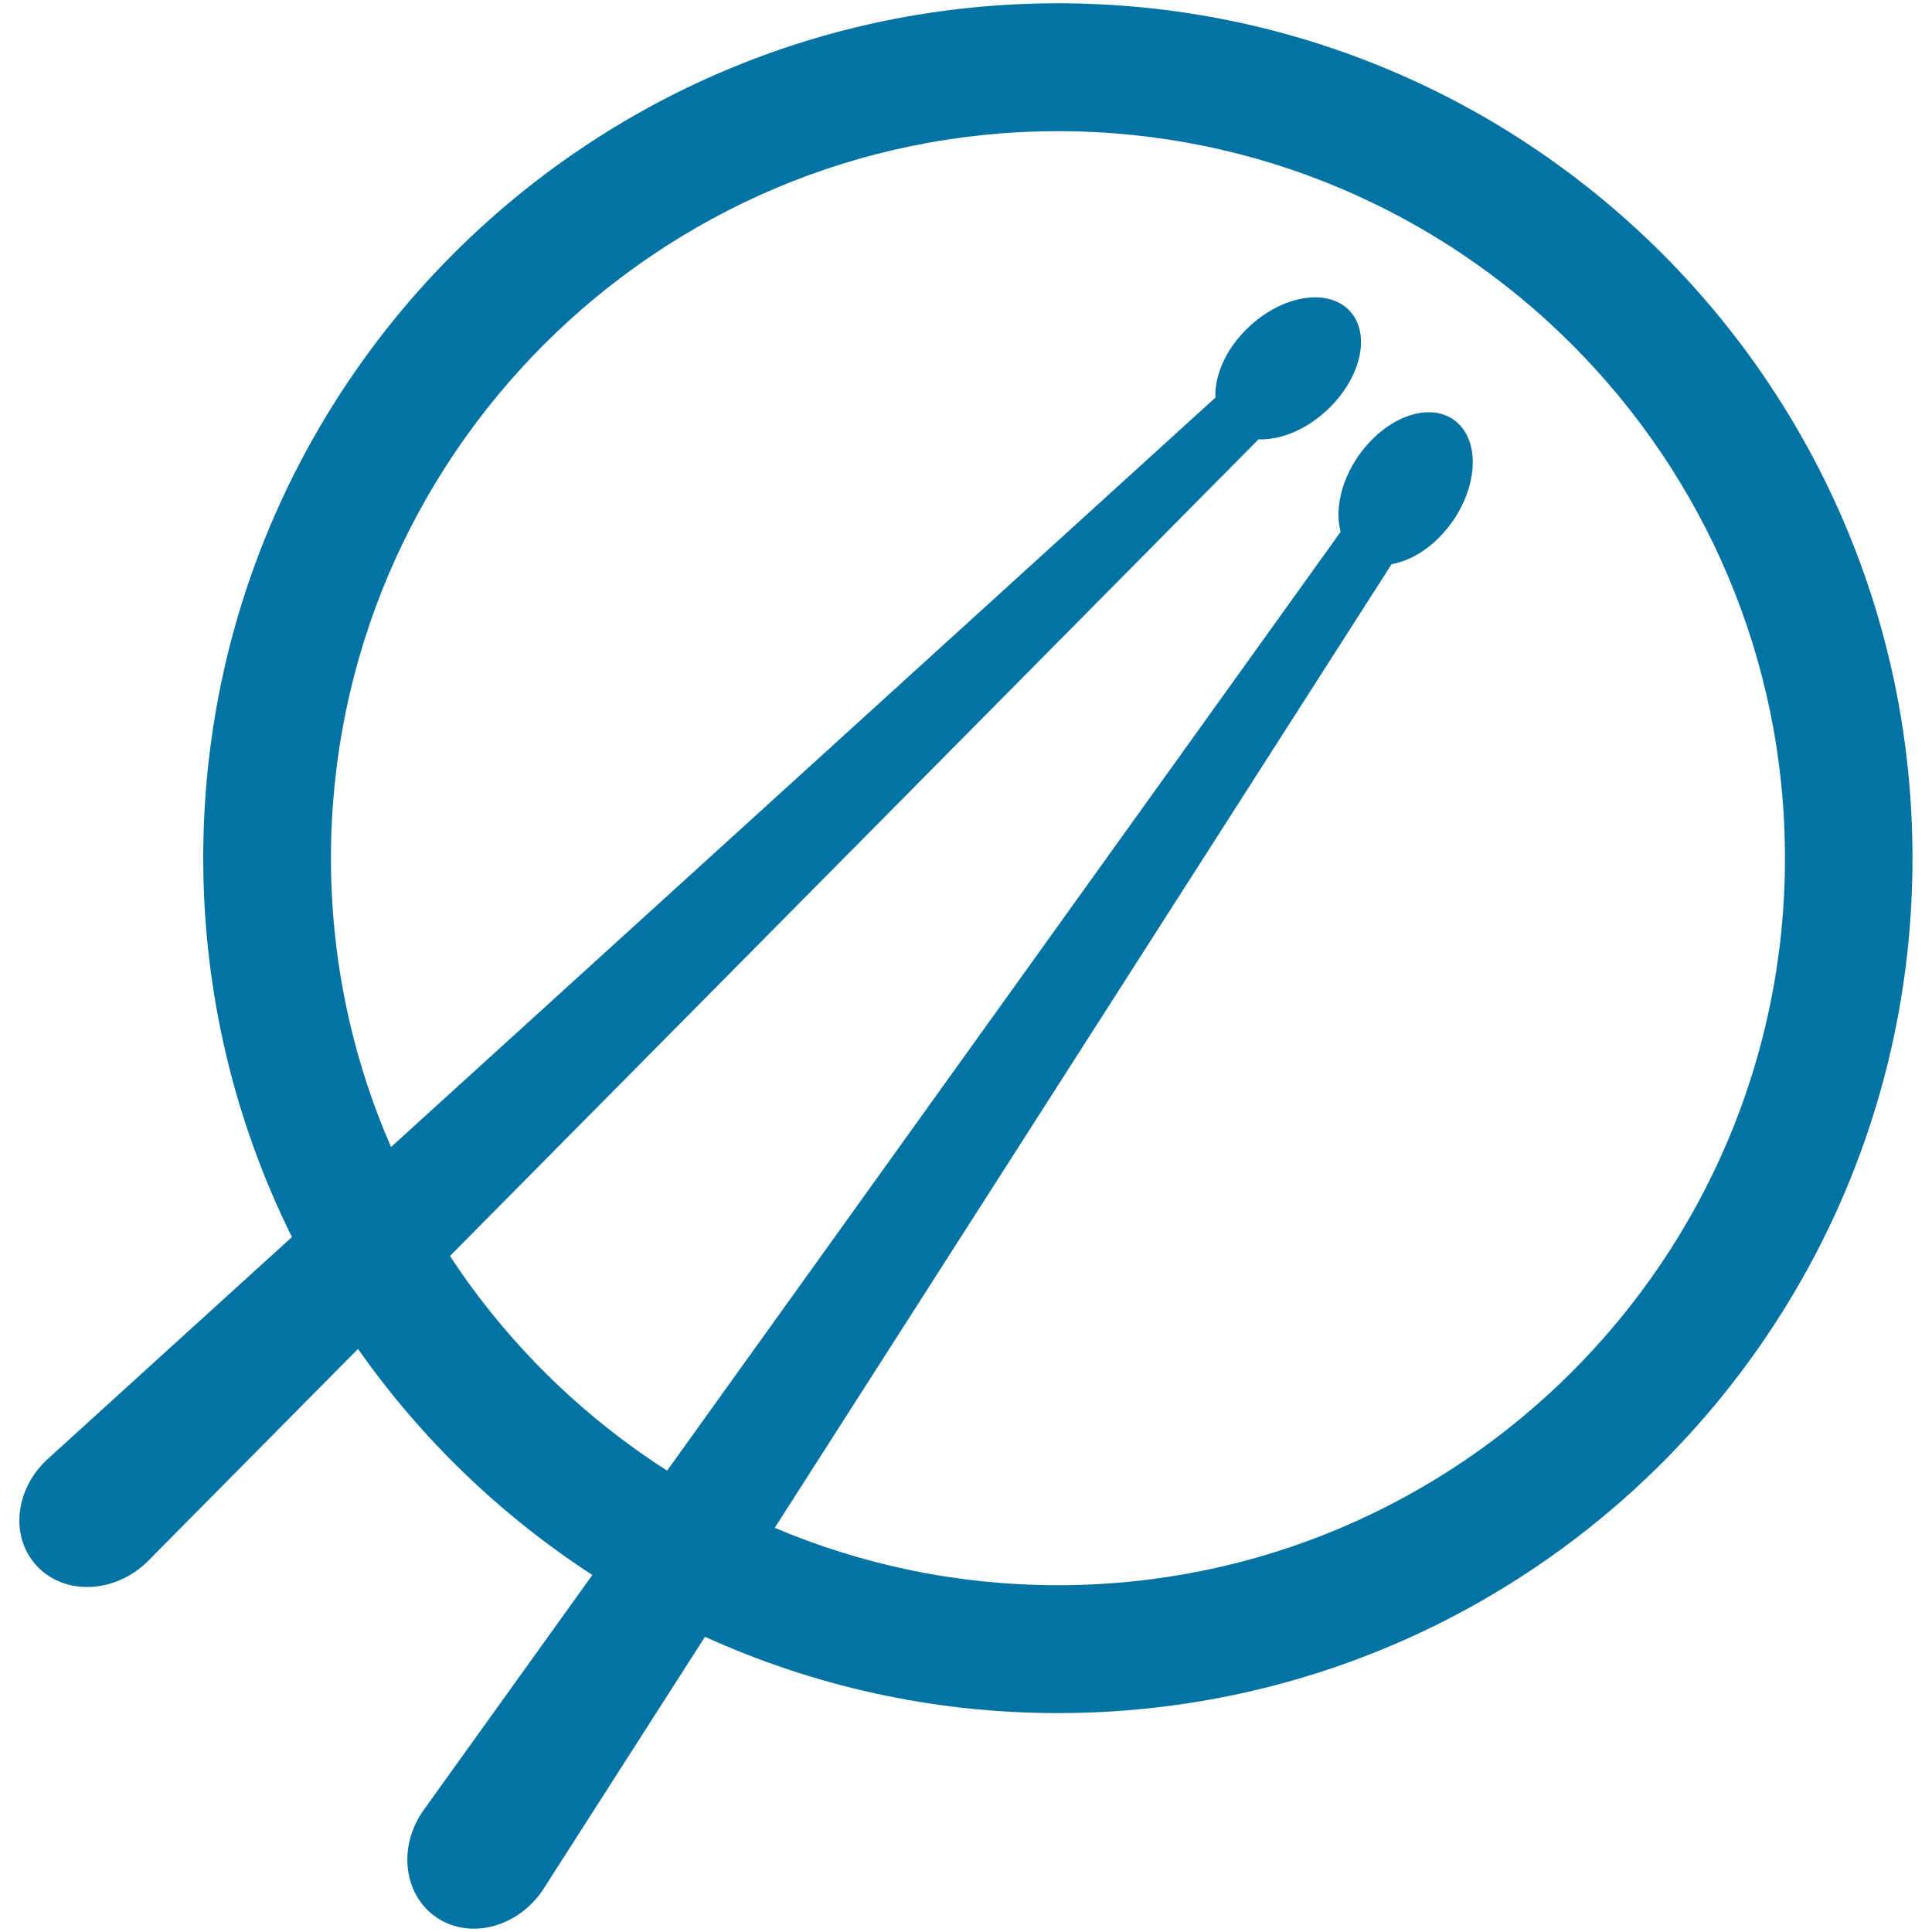 <svg xmlns="http://www.w3.org/2000/svg" viewBox="0 0 1000 1000" style="fill:#0273a2">
<title>Drum And Drumsticks Top View SVG icon</title>
<g><path d="M76,808.6l109.3-110.4c32.5,46.3,73.7,86.1,121.3,117l-87.9,122.5c-13,19.1-9.5,43.7,7.6,55c17.1,11.3,41.5,4.9,54.5-14.2l84.1-131.3c55.7,25.3,117.5,39.5,182.6,39.5c244.4,0,442.4-198.1,442.4-442.4C990,199.8,791.9,1.7,547.6,1.7c-244.4,0-442.4,198.1-442.4,442.4c0,70.5,16.6,137.1,45.9,196.2L23.9,755.9c-16.7,16-18.6,40.8-4.2,55.3C34.1,825.8,59.3,824.6,76,808.6z M171.3,444.2c0-207.5,168.8-376.3,376.3-376.3c207.5,0,376.3,168.8,376.3,376.3S755,820.5,547.6,820.5c-52,0-101.5-10.6-146.6-29.7L720.3,292c11.2-1.9,23.3-10,32-22.8c13.5-19.9,13.3-43.3-0.4-52.3c-13.7-9-35.7-0.2-49.2,19.7c-8.9,13.1-11.7,27.7-8.8,38.7L345.3,761.2c-44.8-28.7-83.2-66.6-112.4-111.1l418.5-422.7c11.4,0.4,25-5,36.1-15.7c17.4-16.7,22.2-39.6,10.7-51.2c-11.5-11.6-34.9-7.5-52.3,9.2c-11.5,11-17.3,24.7-16.8,36.1L202.4,593.7C182.4,547.8,171.3,497.3,171.3,444.2z"/></g>
</svg>